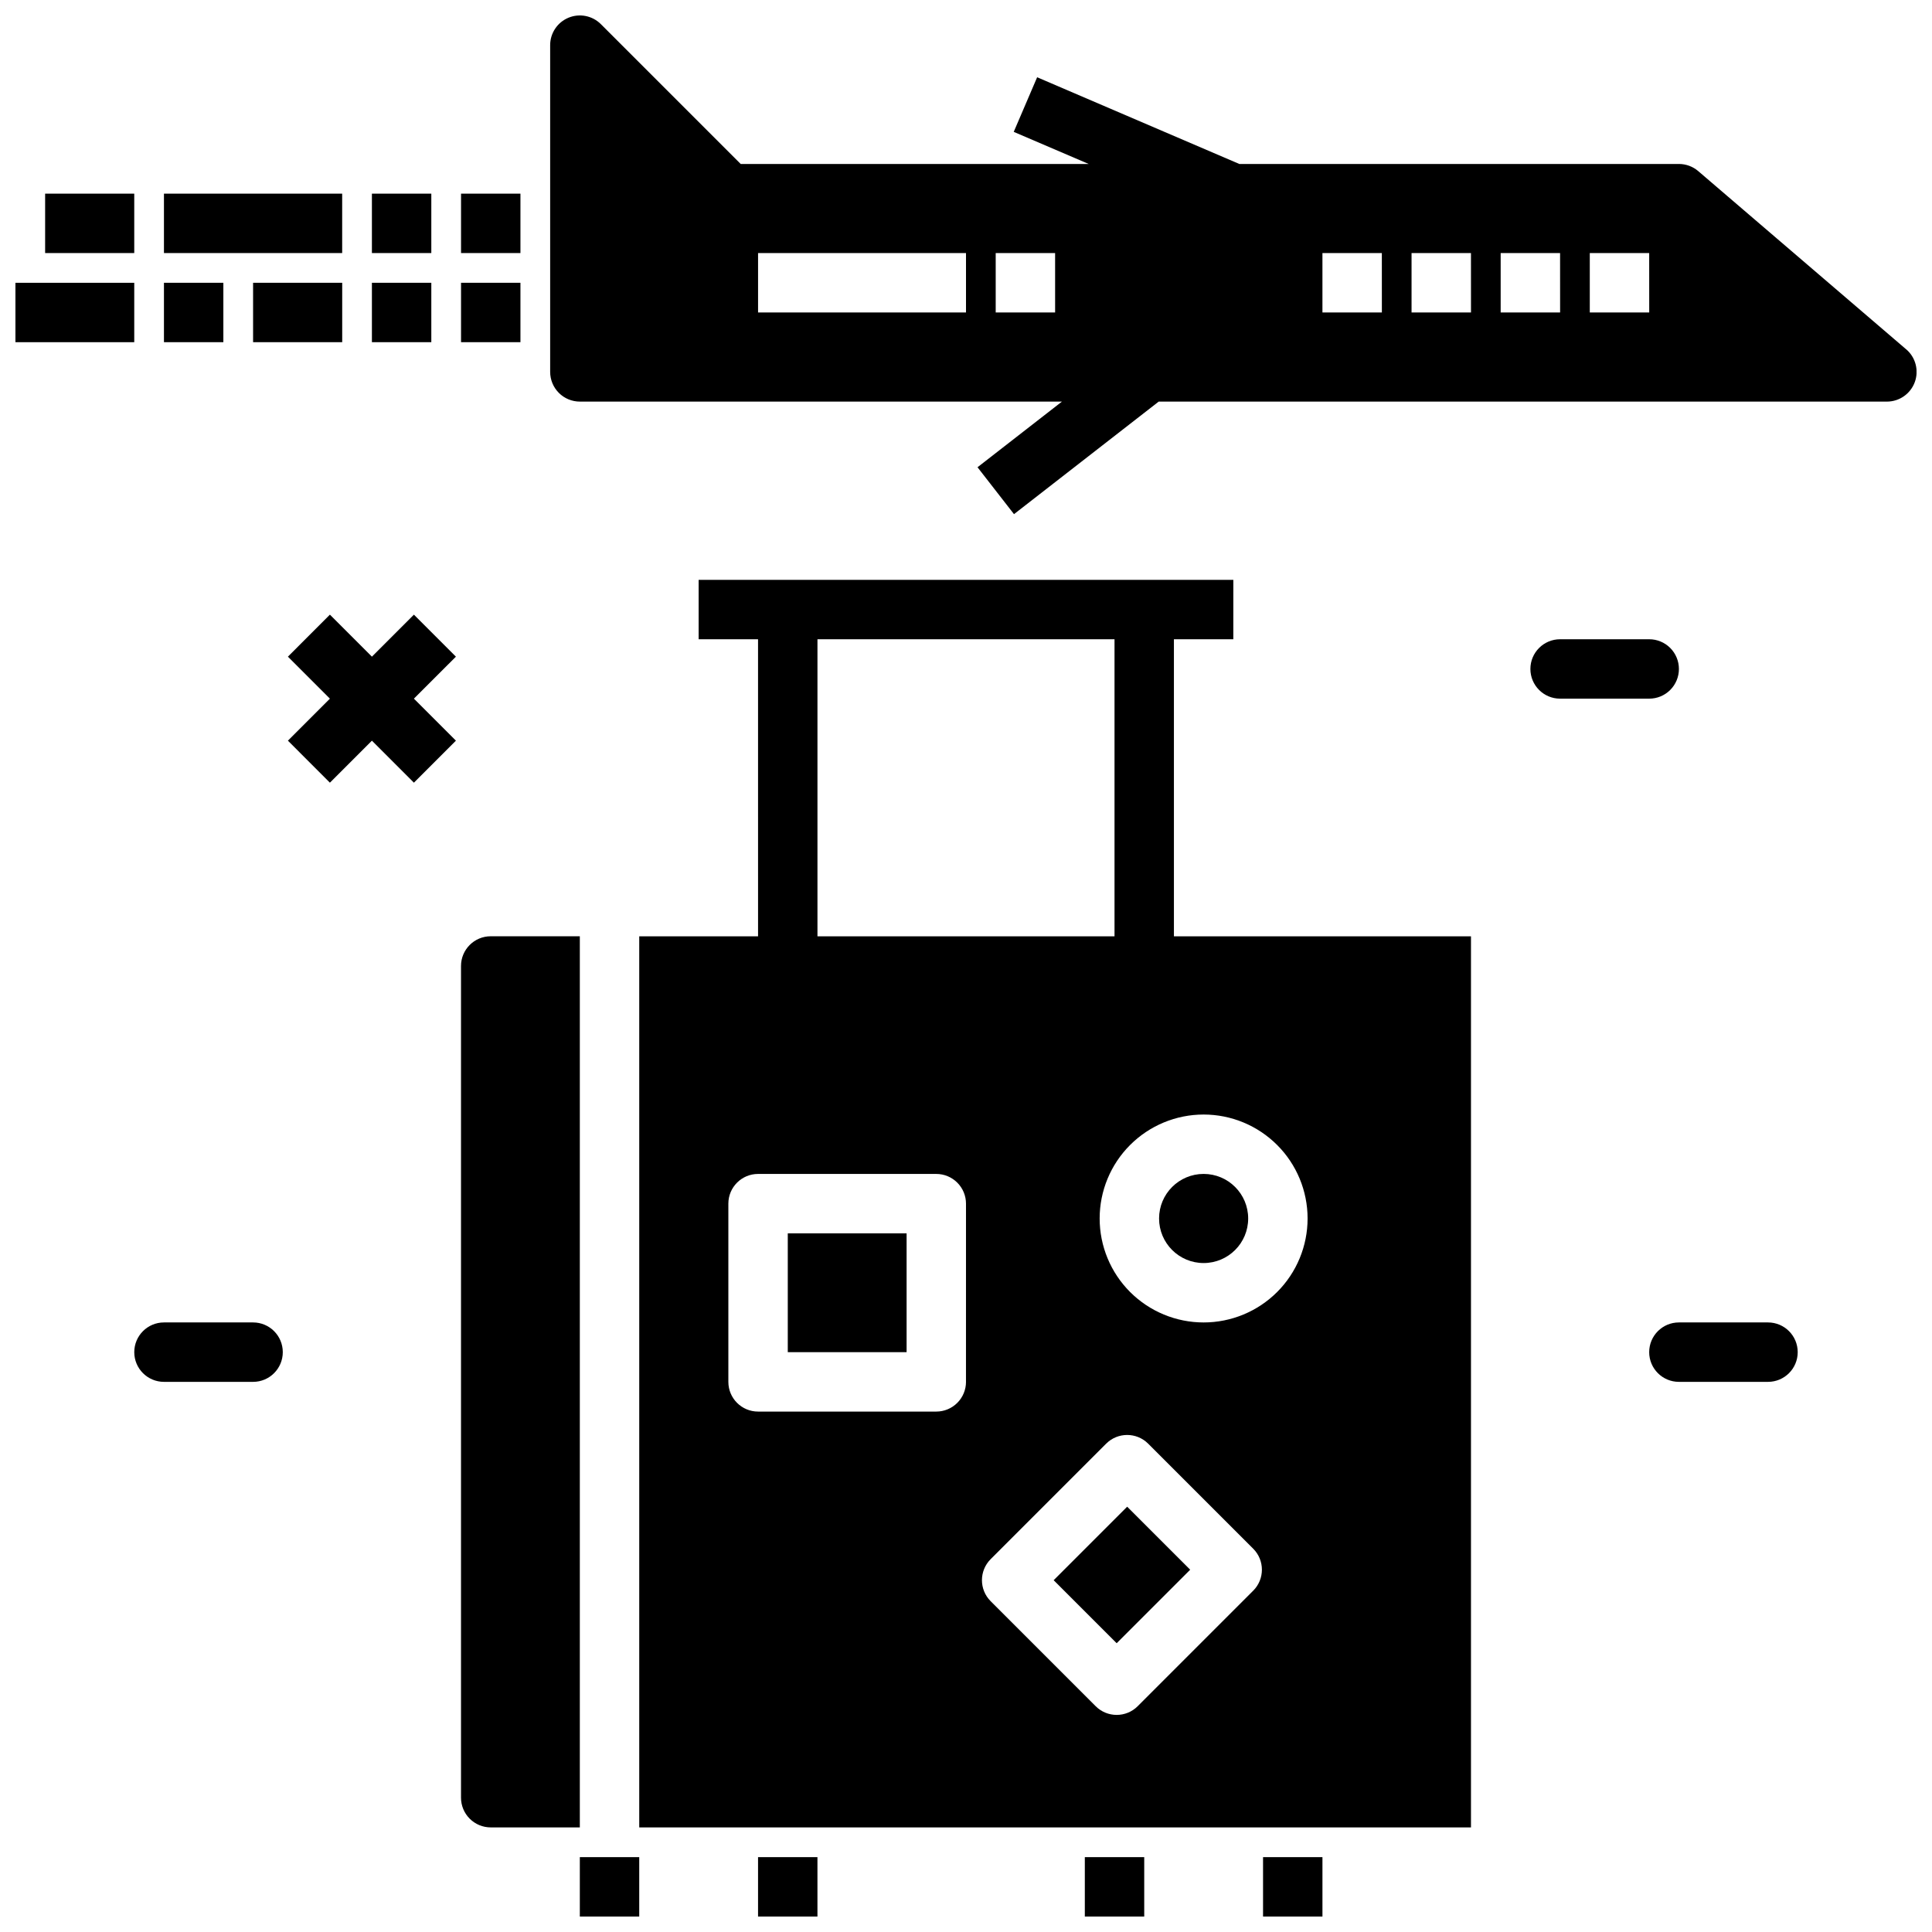 <?xml version="1.0" encoding="UTF-8"?>
<!-- Uploaded to: SVG Repo, www.svgrepo.com, Generator: SVG Repo Mixer Tools -->
<svg width="800px" height="800px" version="1.1" viewBox="144 144 512 512" xmlns="http://www.w3.org/2000/svg">
 <defs>
  <clipPath id="f">
   <path d="m289 148.09h362.9v132.91h-362.9z"/>
  </clipPath>
  <clipPath id="e">
   <path d="m148.09 218h31.906v17h-31.906z"/>
  </clipPath>
  <clipPath id="d">
   <path d="m344 636h17v15.902h-17z"/>
  </clipPath>
  <clipPath id="c">
   <path d="m297 636h17v15.902h-17z"/>
  </clipPath>
  <clipPath id="b">
   <path d="m431 636h17v15.902h-17z"/>
  </clipPath>
  <clipPath id="a">
   <path d="m478 636h17v15.902h-17z"/>
  </clipPath>
 </defs>
 <g clip-path="url(#f)">
  <path d="m649.16 236.58-55.105-47.23c-1.426-1.223-3.242-1.898-5.125-1.898h-116.5l-53.578-22.977-6.203 14.469 19.855 8.508h-92.215l-37.055-37.055c-2.25-2.25-5.637-2.922-8.578-1.703-2.941 1.219-4.859 4.086-4.859 7.269v86.594c0 2.086 0.832 4.09 2.309 5.566 1.473 1.477 3.477 2.305 5.566 2.305h127.75l-22.371 17.398 9.668 12.43 38.348-29.828h192.98c3.293 0 6.238-2.051 7.383-5.141 1.141-3.086 0.242-6.562-2.258-8.707zm-249.16-9.77h-55.105v-15.742h55.105zm23.617 0h-15.746v-15.742h15.742zm86.594 0h-15.75v-15.742h15.742zm23.617 0h-15.75v-15.742h15.742zm23.617 0h-15.75v-15.742h15.742zm23.617 0h-15.75v-15.742h15.742z"/>
 </g>
 <path d="m187.45 195.32h47.23v15.742h-47.23z"/>
 <path d="m211.07 218.94h23.617v15.742h-23.617z"/>
 <path d="m187.45 218.94h15.742v15.742h-15.742z"/>
 <g clip-path="url(#e)">
  <path d="m148.09 218.94h31.488v15.742h-31.488z"/>
 </g>
 <path d="m155.96 195.32h23.617v15.742h-23.617z"/>
 <path d="m266.18 218.94h15.742v15.742h-15.742z"/>
 <path d="m266.18 195.32h15.742v15.742h-15.742z"/>
 <path d="m242.56 218.94h15.742v15.742h-15.742z"/>
 <path d="m242.56 195.32h15.742v15.742h-15.742z"/>
 <path d="m297.66 392.12h-23.617c-4.348 0-7.871 3.527-7.871 7.875v220.41c0 2.09 0.828 4.09 2.305 5.566 1.477 1.477 3.477 2.309 5.566 2.309h23.617z"/>
 <g clip-path="url(#d)">
  <path d="m344.89 636.16h15.742v15.742h-15.742z"/>
 </g>
 <g clip-path="url(#c)">
  <path d="m297.66 636.16h15.742v15.742h-15.742z"/>
 </g>
 <g clip-path="url(#b)">
  <path d="m431.49 636.16h15.742v15.742h-15.742z"/>
 </g>
 <g clip-path="url(#a)">
  <path d="m478.72 636.16h15.742v15.742h-15.742z"/>
 </g>
 <path d="m474.78 466.91c0 6.523-5.285 11.809-11.805 11.809-6.523 0-11.809-5.285-11.809-11.809 0-6.519 5.285-11.809 11.809-11.809 6.519 0 11.805 5.289 11.805 11.809"/>
 <path d="m352.77 470.85h31.488v31.488h-31.488z"/>
 <path d="m423.23 562.77 19.48-19.48 16.699 16.699-19.48 19.48z"/>
 <path d="m253.69 306.89-11.129 11.133-11.133-11.133-11.129 11.133 11.129 11.129-11.129 11.133 11.129 11.133 11.133-11.133 11.129 11.133 11.133-11.133-11.133-11.133 11.133-11.129z"/>
 <path d="m588.93 321.28c0-2.086-0.828-4.09-2.305-5.566-1.477-1.477-3.477-2.305-5.566-2.305h-23.617c-4.348 0-7.871 3.523-7.871 7.871s3.523 7.871 7.871 7.871h23.617c2.09 0 4.09-0.828 5.566-2.305 1.477-1.477 2.305-3.477 2.305-5.566z"/>
 <path d="m211.07 494.46h-23.617c-4.348 0-7.871 3.527-7.871 7.875 0 4.348 3.523 7.871 7.871 7.871h23.617c4.348 0 7.871-3.523 7.871-7.871 0-4.348-3.523-7.875-7.871-7.875z"/>
 <path d="m612.54 494.46h-23.617c-4.348 0-7.871 3.527-7.871 7.875 0 4.348 3.523 7.871 7.871 7.871h23.617c4.348 0 7.871-3.523 7.871-7.871 0-4.348-3.523-7.875-7.871-7.875z"/>
 <path d="m455.1 313.41h15.742l0.004-15.742h-141.7v15.742h15.742l0.004 78.719h-31.488v236.16h220.42v-236.16h-78.723zm-94.465 0h78.723v78.719h-78.723zm39.359 196.8h0.004c0 2.086-0.832 4.09-2.309 5.566-1.477 1.477-3.477 2.305-5.566 2.305h-47.23c-4.348 0-7.871-3.523-7.871-7.871v-47.23c0-4.348 3.523-7.875 7.871-7.875h47.23c2.09 0 4.09 0.832 5.566 2.309 1.477 1.473 2.309 3.477 2.309 5.566zm76.113 55.34-30.609 30.613c-3.074 3.074-8.059 3.074-11.133 0l-27.836-27.836c-3.07-3.07-3.07-8.055 0-11.129l30.613-30.613h0.004c3.07-3.074 8.055-3.074 11.129 0l27.836 27.836c3.074 3.07 3.074 8.055 0 11.129zm14.418-98.637c0 7.309-2.902 14.316-8.07 19.484-5.168 5.164-12.176 8.066-19.48 8.066-7.309 0-14.316-2.902-19.484-8.066-5.168-5.168-8.07-12.176-8.07-19.484s2.902-14.316 8.07-19.48c5.168-5.168 12.176-8.07 19.484-8.07 7.305 0 14.312 2.902 19.48 8.07 5.168 5.164 8.07 12.172 8.07 19.48z"/>
</svg>